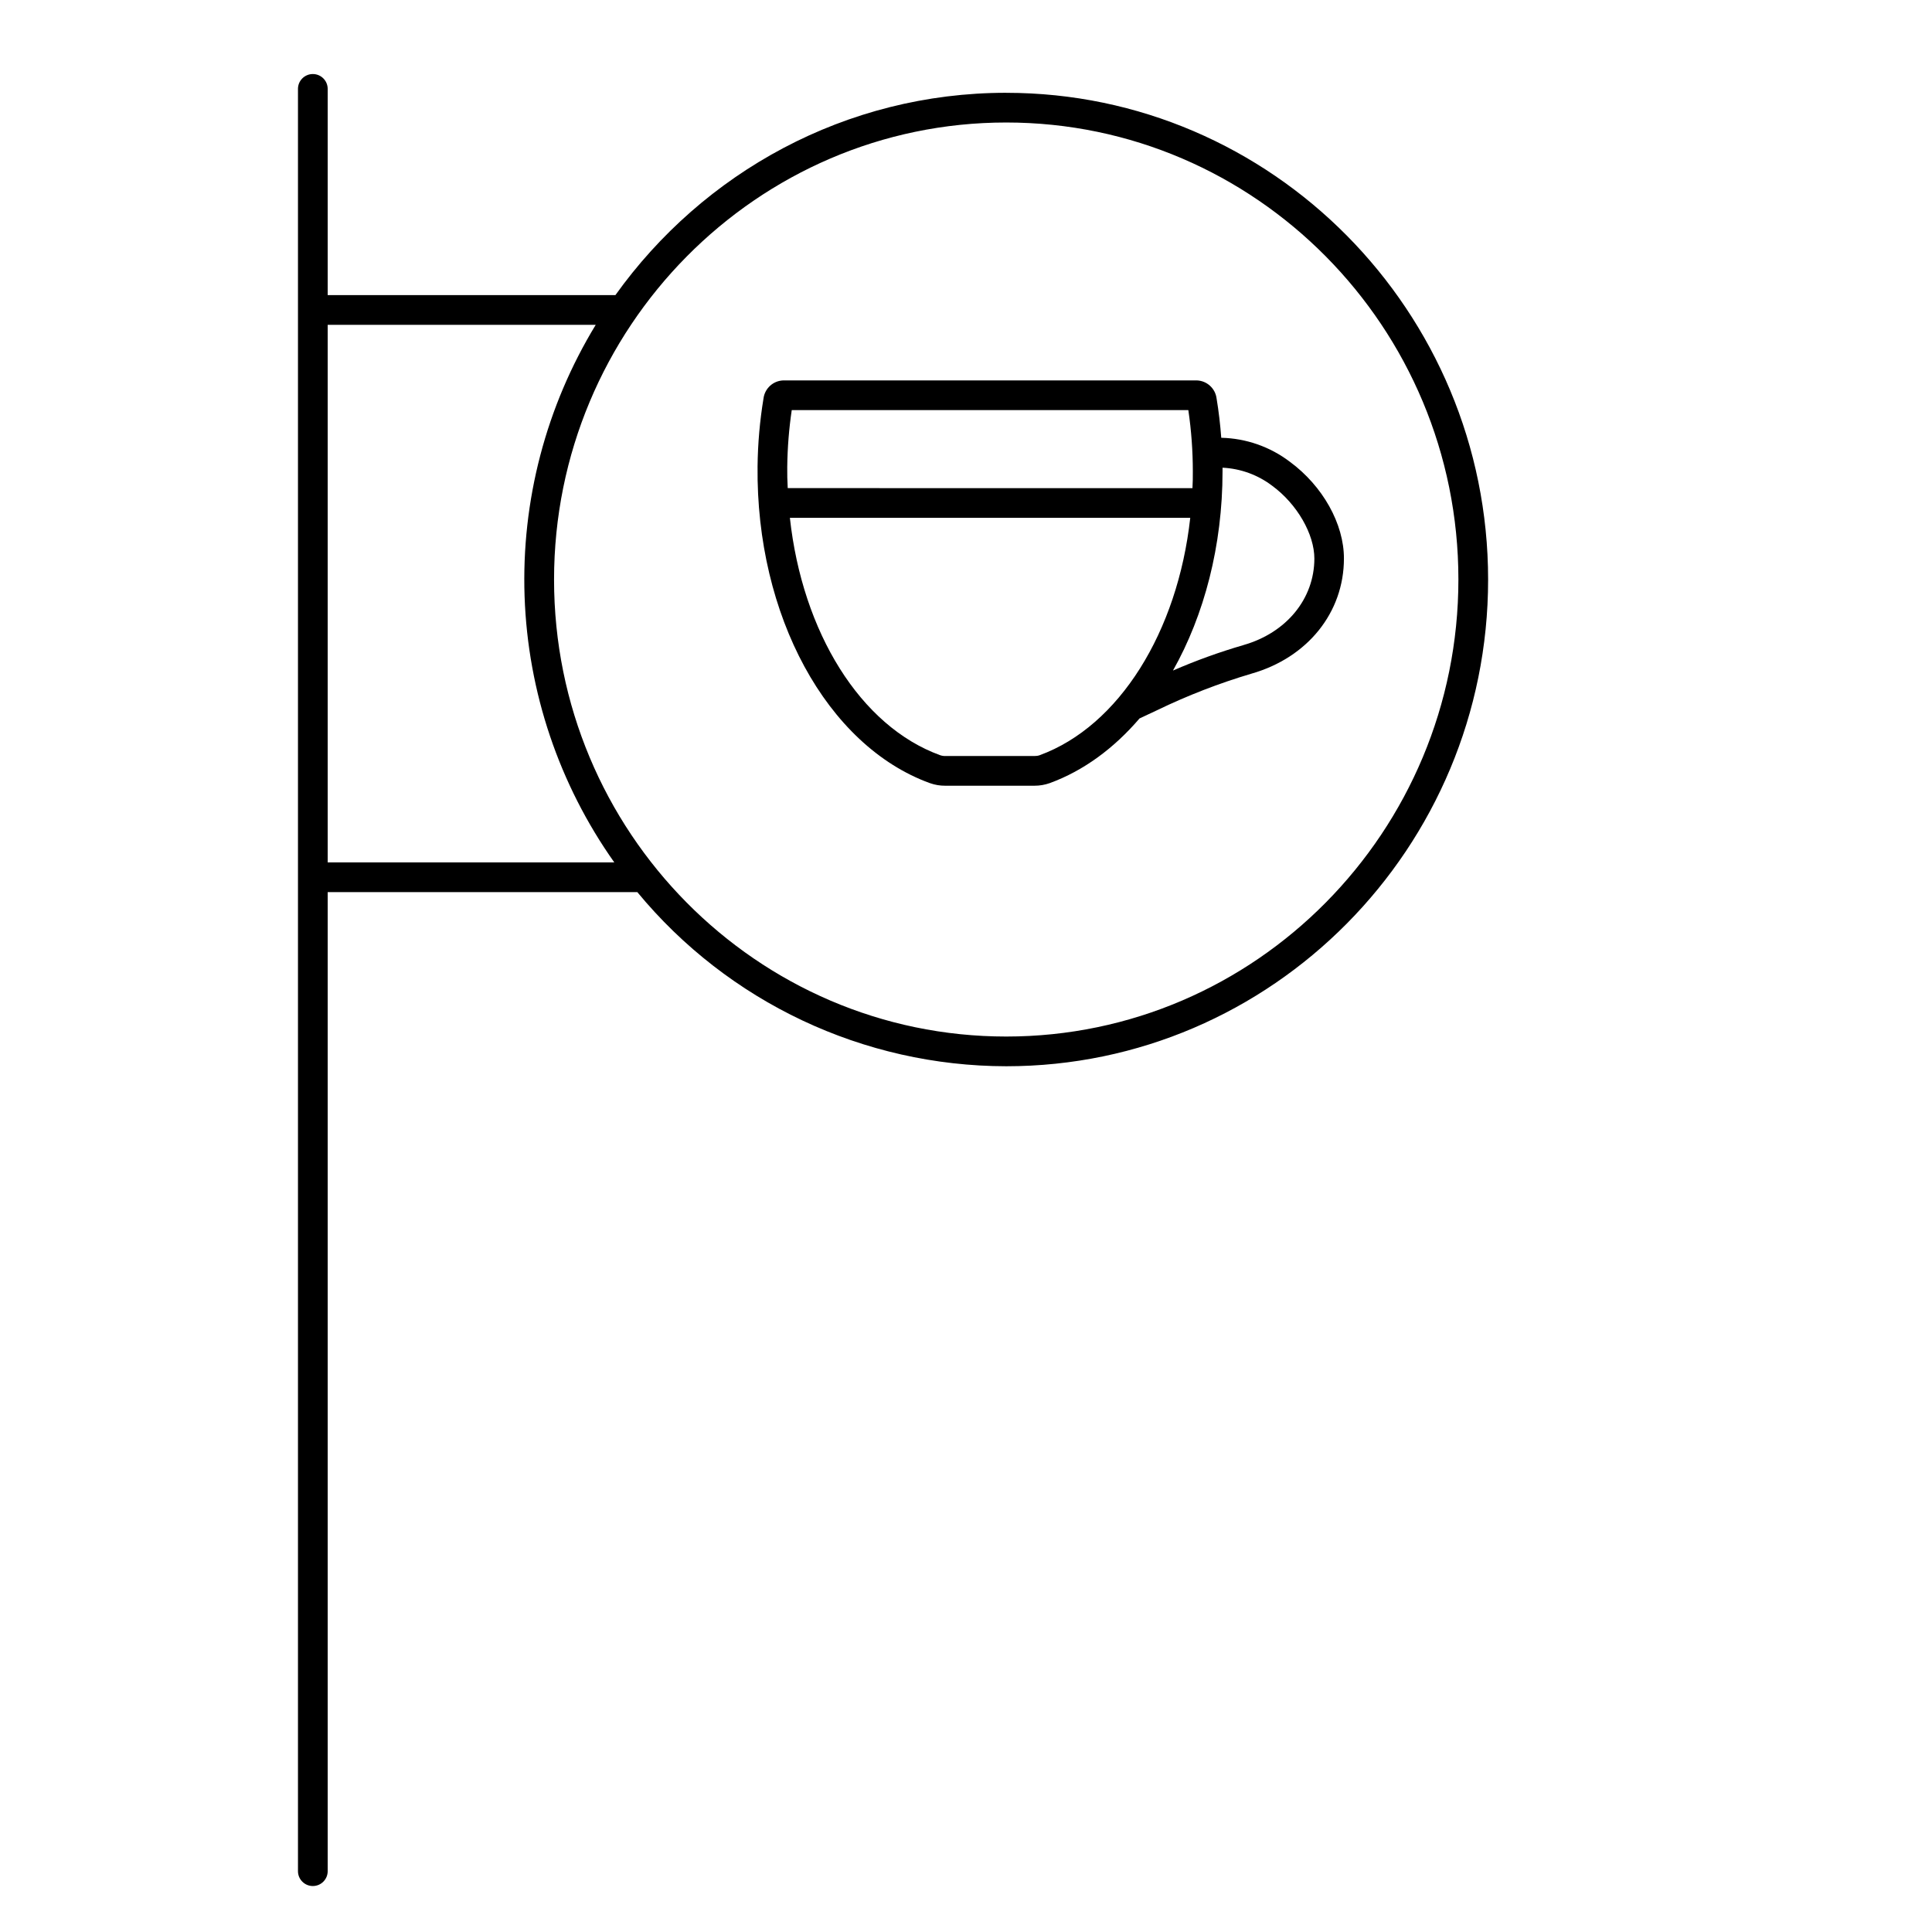 <?xml version="1.0" encoding="UTF-8"?>
<!-- Uploaded to: ICON Repo, www.svgrepo.com, Generator: ICON Repo Mixer Tools -->
<svg fill="#000000" width="800px" height="800px" version="1.1" viewBox="144 144 512 512" xmlns="http://www.w3.org/2000/svg">
 <g>
  <path d="m410.66 168.59c-42.586 0-80.363 21.164-103.57 53.617h-76.25v-54.648c0-2.176-1.762-3.938-3.938-3.938-2.172 0-3.938 1.762-3.938 3.938v472.32c0 2.172 1.766 3.938 3.938 3.938 2.176 0 3.938-1.766 3.938-3.938v-259.46h82.055c24.082 29.188 59.93 46.105 97.77 46.148 70.414 0 127.7-57.848 127.7-128.96 0-71.113-57.285-129.01-127.7-129.01zm-179.82 203.95v-142.46h71.035c-13.176 21.633-19.727 46.652-18.855 71.969 0.875 25.312 9.141 49.82 23.773 70.492zm179.82 46.152c-66.074 0-119.83-54.316-119.83-121.09 0-66.777 53.758-121.14 119.83-121.14 66.078 0 119.83 54.289 119.83 121.09 0 66.805-53.746 121.14-119.83 121.14z"/>
  <path d="m485.81 266.36c-5.234-3.973-11.59-6.195-18.164-6.344-0.266-3.512-0.668-6.996-1.238-10.422-0.336-2.66-2.547-4.684-5.227-4.781h-109.61c-2.68 0.094-4.898 2.117-5.234 4.781-0.98 5.945-1.508 11.961-1.574 17.988-0.434 39.508 18.344 74.027 45.668 83.957v-0.004c1.309 0.469 2.688 0.703 4.074 0.691h23.617c1.395 0.004 2.777-0.23 4.094-0.699 8.953-3.277 17.004-9.23 23.773-17.133l4.644-2.176c8.07-3.906 16.445-7.152 25.043-9.699 14.879-4.25 24.48-16.234 24.48-30.504 0.02-9.172-5.617-19.238-14.348-25.656zm-133.18 1.309c0.059-5.016 0.457-10.023 1.191-14.984h105.1c0.793 5.379 1.191 10.809 1.191 16.246 0 1.484 0 2.953-0.098 4.43l-107.26-0.004c-0.109-1.887-0.148-3.777-0.129-5.688zm66.914 76.469c-0.445 0.152-0.918 0.223-1.387 0.215h-23.617c-0.473 0.012-0.941-0.062-1.387-0.215-21.156-7.684-36.516-32.609-39.824-62.906h106.1c-3.348 30.207-18.816 55.184-39.902 62.906zm54.004-29.184v-0.004c-6.371 1.848-12.617 4.106-18.699 6.754 8.285-14.68 13.137-33.102 13.137-52.773v-0.984c4.777 0.227 9.375 1.902 13.176 4.801 6.574 4.832 11.16 12.793 11.16 19.297-0.02 10.637-7.391 19.652-18.797 22.906z"/>
 </g>
</svg>